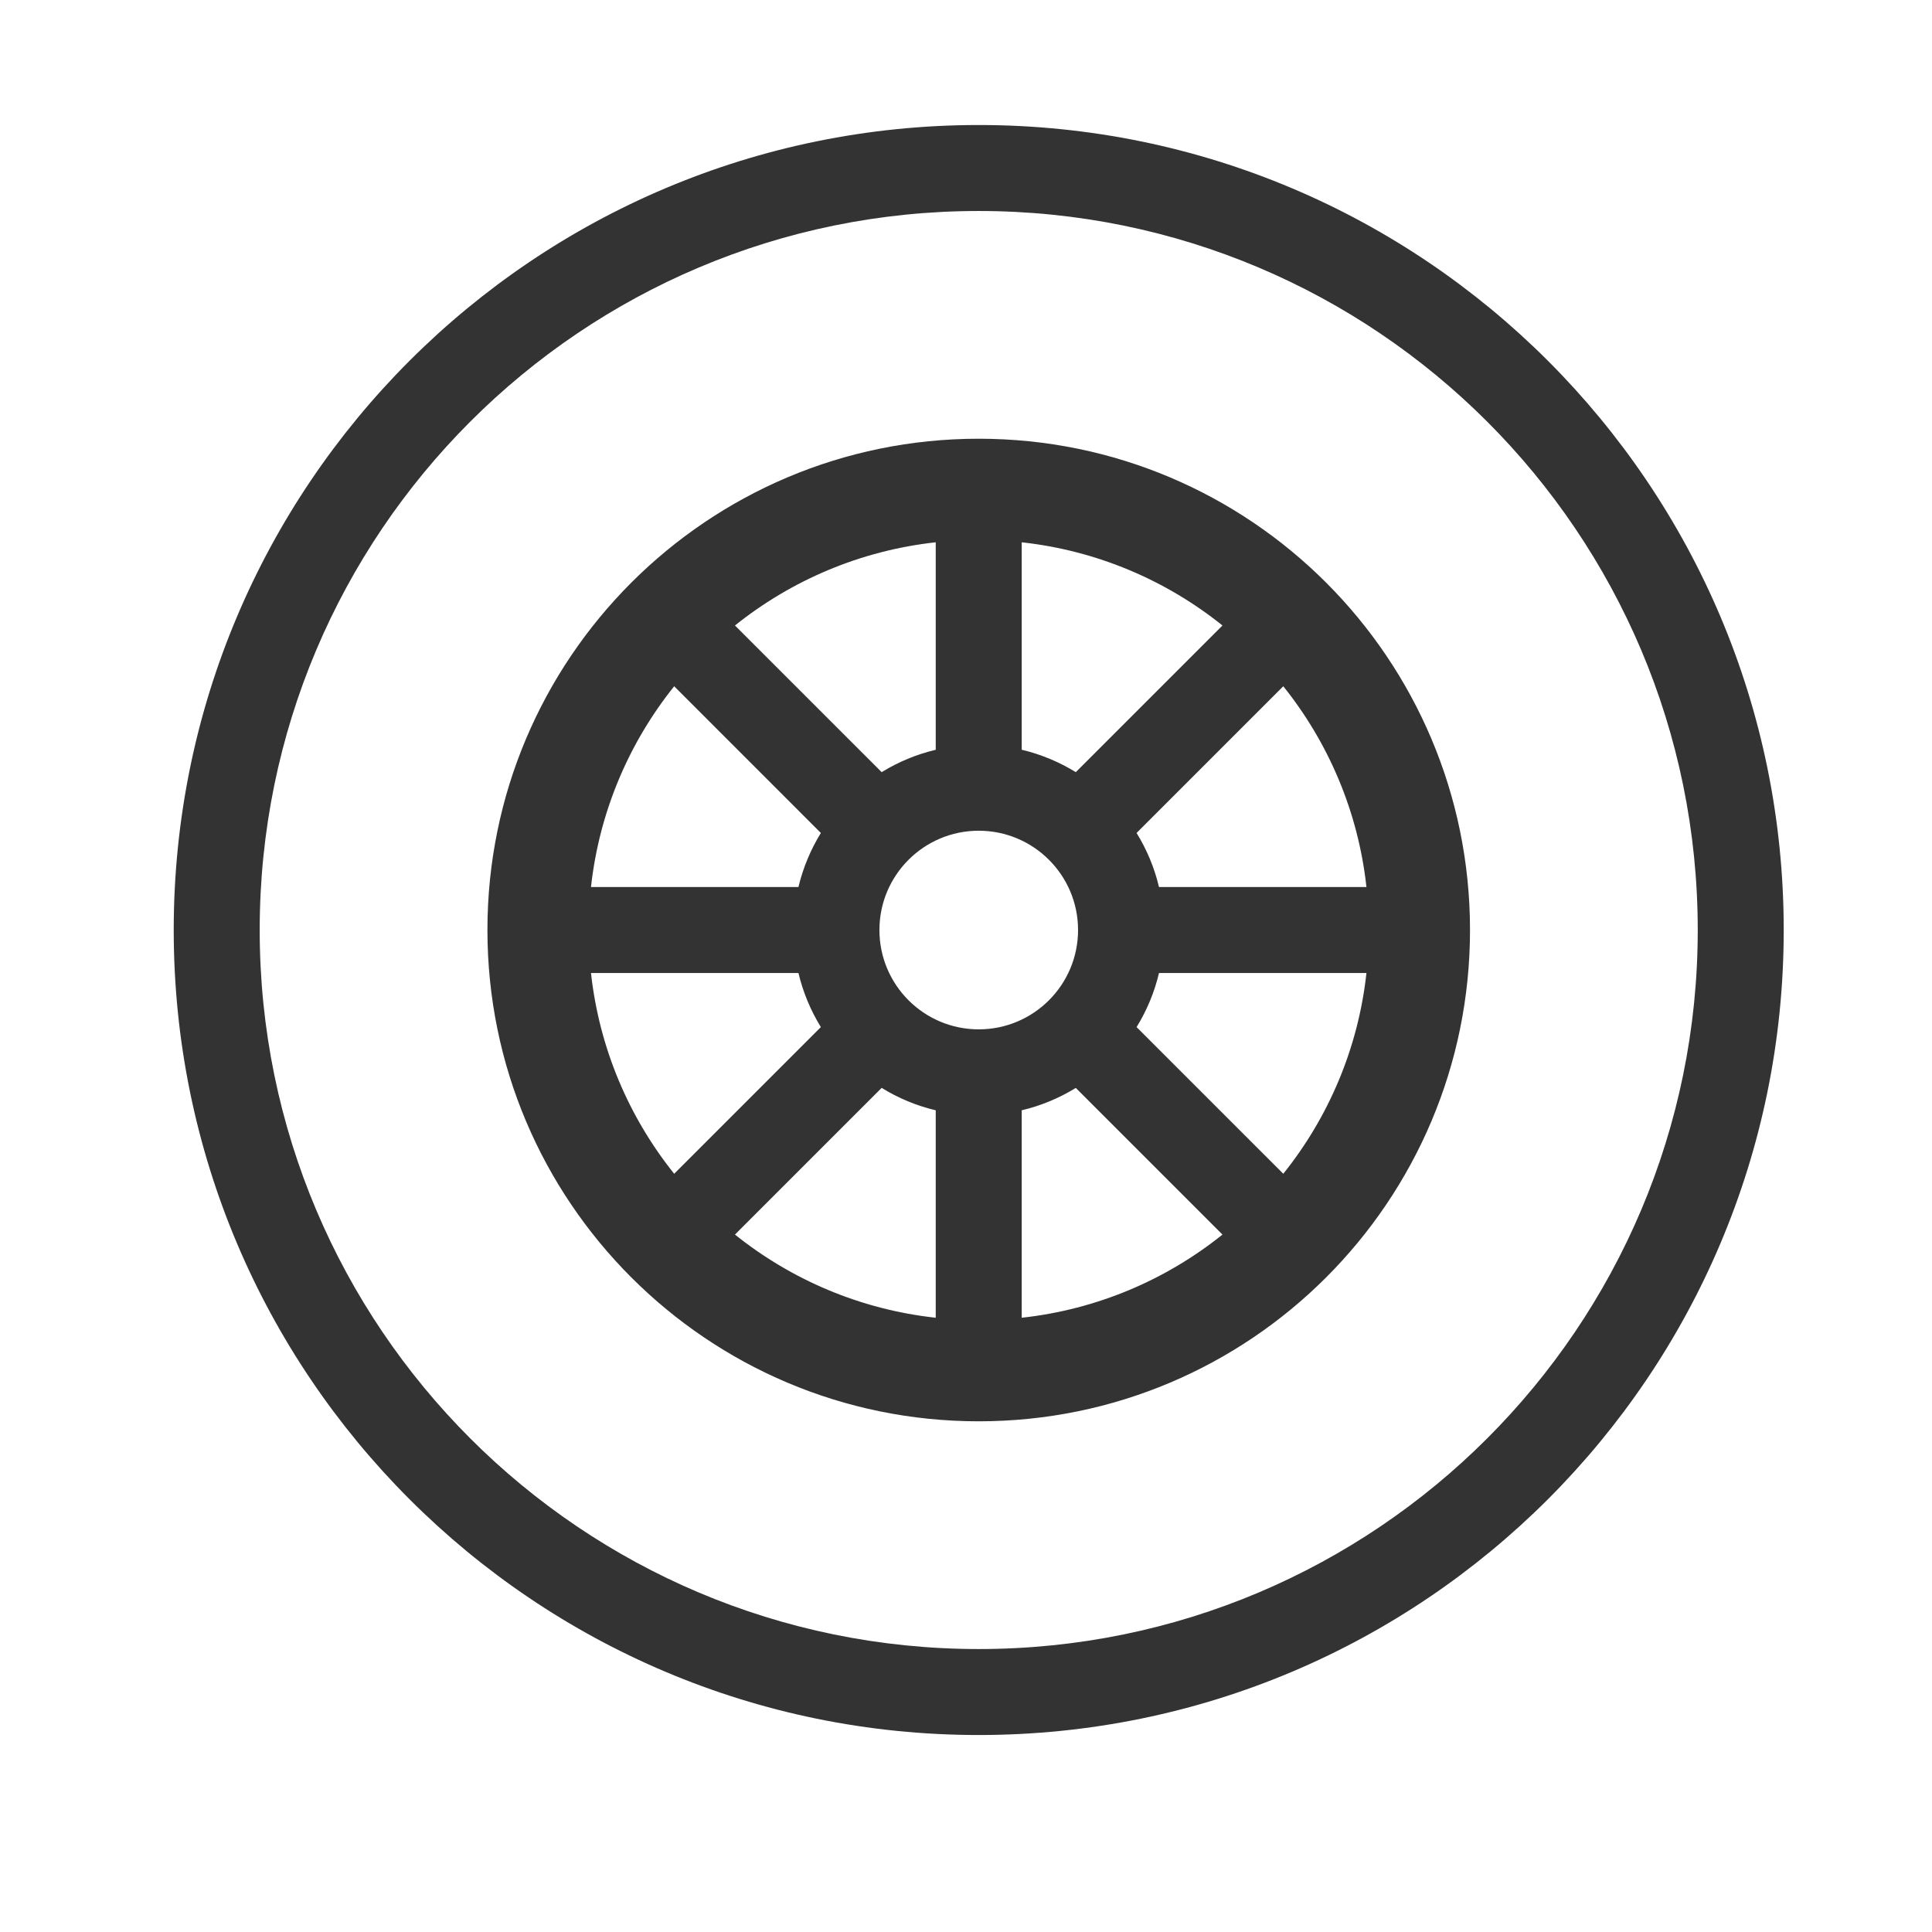 <svg width="48" height="48" viewBox="0 0 48 48" fill="none" xmlns="http://www.w3.org/2000/svg">
<path fill-rule="evenodd" clip-rule="evenodd" d="M24.316 5.242C14.45 5.242 6.452 13.24 6.452 23.106C6.452 32.972 14.45 40.97 24.316 40.97C34.182 40.97 42.18 32.972 42.18 23.106C42.18 13.24 34.182 5.242 24.316 5.242ZM4.316 23.106C4.316 12.061 13.271 3.106 24.316 3.106C35.362 3.106 44.316 12.061 44.316 23.106C44.316 34.152 35.362 43.106 24.316 43.106C13.271 43.106 4.316 34.152 4.316 23.106ZM23.248 13.473C21.373 13.679 19.658 14.42 18.26 15.54L21.905 19.184C22.314 18.932 22.767 18.742 23.248 18.628V13.473ZM14.683 22.038C14.889 20.163 15.63 18.448 16.75 17.05L20.394 20.695C20.142 21.105 19.952 21.557 19.837 22.038H14.683ZM23.248 32.739C21.373 32.534 19.658 31.793 18.26 30.673L21.905 27.028C22.314 27.281 22.767 27.471 23.248 27.585V32.739ZM20.394 25.518L16.75 29.162C15.63 27.765 14.889 26.05 14.683 24.174H19.837C19.952 24.656 20.142 25.108 20.394 25.518ZM25.384 13.473V18.627C25.866 18.742 26.318 18.932 26.728 19.184L30.372 15.54C28.975 14.42 27.26 13.679 25.384 13.473ZM31.883 17.05L28.238 20.695C28.491 21.105 28.681 21.557 28.795 22.038H33.949C33.744 20.163 33.003 18.448 31.883 17.05ZM33.949 24.174H28.795C28.681 24.656 28.491 25.108 28.238 25.518L31.883 29.162C33.003 27.765 33.744 26.05 33.949 24.174ZM30.372 30.673L26.728 27.029C26.318 27.281 25.866 27.471 25.384 27.585V32.739C27.26 32.534 28.975 31.793 30.372 30.673ZM12.11 23.106C12.11 16.365 17.575 10.9 24.316 10.9C31.058 10.9 36.522 16.365 36.522 23.106C36.522 29.848 31.058 35.312 24.316 35.312C17.575 35.312 12.11 29.848 12.11 23.106ZM21.849 23.106C21.849 21.744 22.954 20.639 24.316 20.639C25.679 20.639 26.784 21.744 26.784 23.106C26.784 24.469 25.679 25.574 24.316 25.574C22.954 25.574 21.849 24.469 21.849 23.106Z" fill="#333333"/>
</svg>

